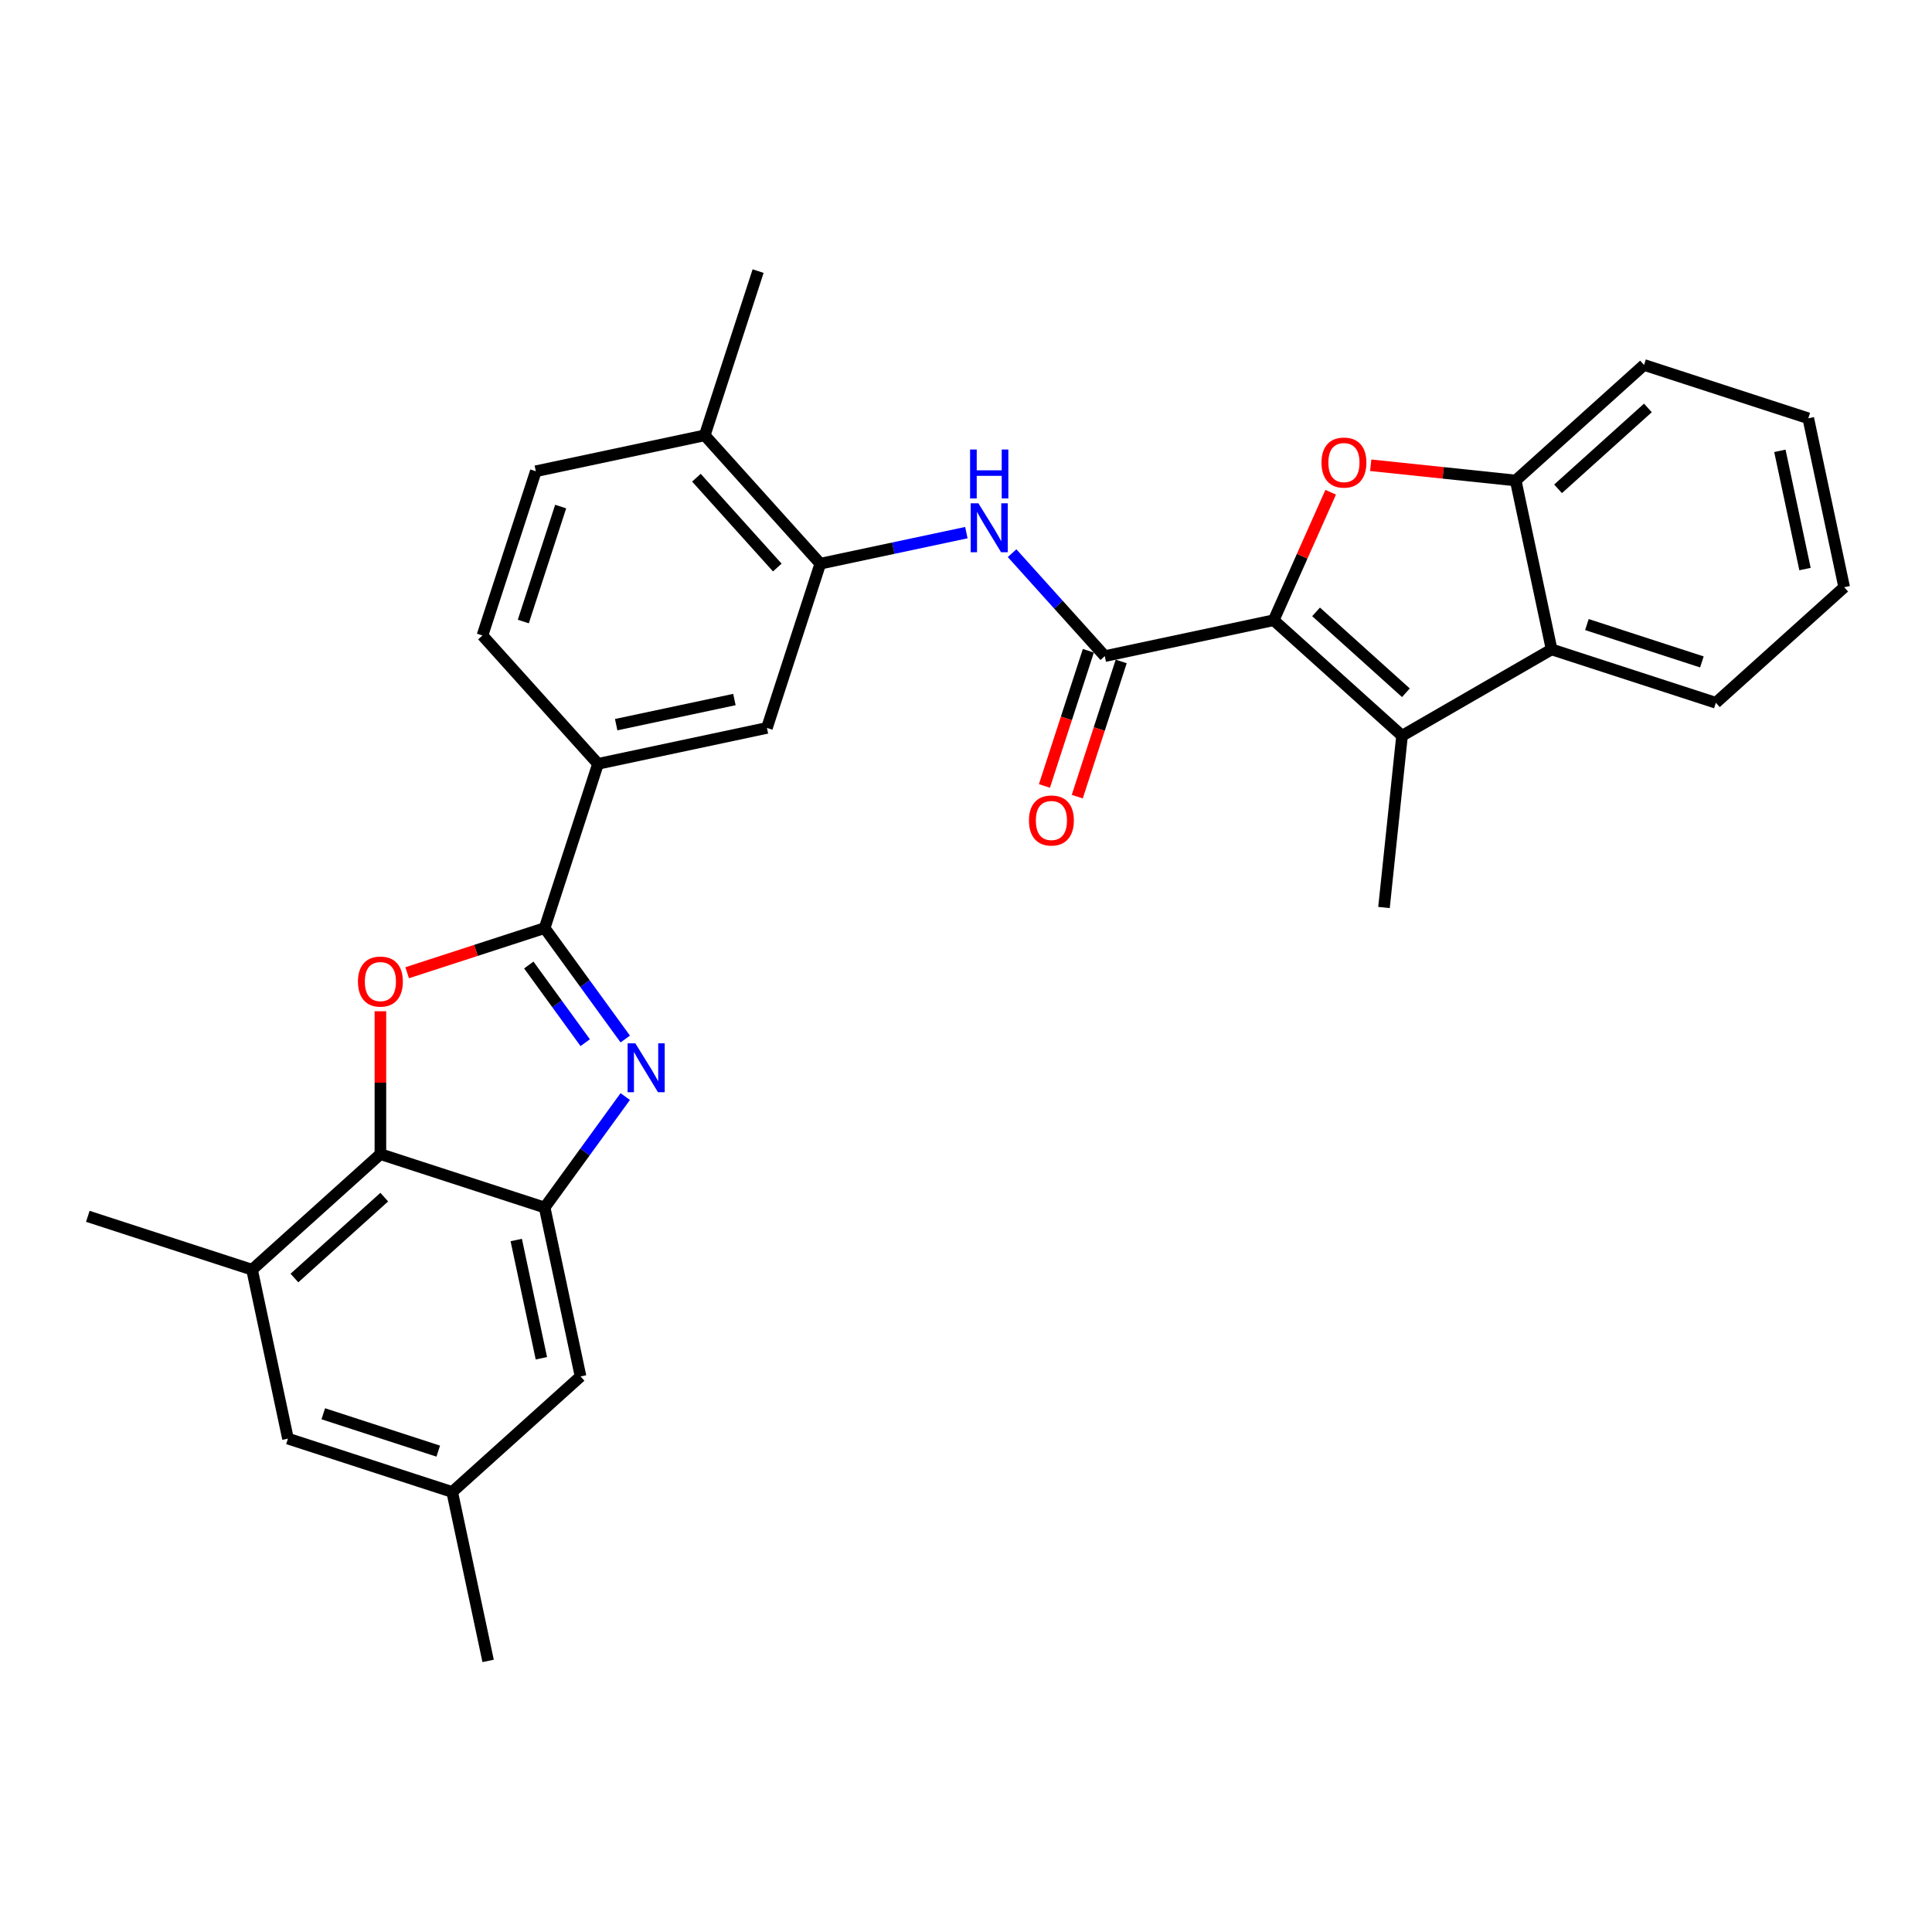 <?xml version='1.0' encoding='iso-8859-1'?>
<svg version='1.1' baseProfile='full'
              xmlns='http://www.w3.org/2000/svg'
                      xmlns:rdkit='http://www.rdkit.org/xml'
                      xmlns:xlink='http://www.w3.org/1999/xlink'
                  xml:space='preserve'
width='1000px' height='1000px' viewBox='0 0 1000 1000'>
<!-- END OF HEADER -->
<rect style='opacity:1.0;fill:#FFFFFF;stroke:none' width='1000' height='1000' x='0' y='0'> </rect>
<path class='bond-2' d='M 659.266,321.018 L 674.01,287.902' style='fill:none;fill-rule:evenodd;stroke:#000000;stroke-width:6px;stroke-linecap:butt;stroke-linejoin:miter;stroke-opacity:1' />
<path class='bond-2' d='M 674.01,287.902 L 688.754,254.787' style='fill:none;fill-rule:evenodd;stroke:#FF0000;stroke-width:6px;stroke-linecap:butt;stroke-linejoin:miter;stroke-opacity:1' />
<path class='bond-3' d='M 659.266,321.018 L 725.693,380.83' style='fill:none;fill-rule:evenodd;stroke:#000000;stroke-width:6px;stroke-linecap:butt;stroke-linejoin:miter;stroke-opacity:1' />
<path class='bond-3' d='M 681.192,316.704 L 727.692,358.572' style='fill:none;fill-rule:evenodd;stroke:#000000;stroke-width:6px;stroke-linecap:butt;stroke-linejoin:miter;stroke-opacity:1' />
<path class='bond-5' d='M 659.266,321.018 L 571.832,339.603' style='fill:none;fill-rule:evenodd;stroke:#000000;stroke-width:6px;stroke-linecap:butt;stroke-linejoin:miter;stroke-opacity:1' />
<path class='bond-0' d='M 323.628,537.793 L 302.768,509.081' style='fill:none;fill-rule:evenodd;stroke:#0000FF;stroke-width:6px;stroke-linecap:butt;stroke-linejoin:miter;stroke-opacity:1' />
<path class='bond-0' d='M 302.768,509.081 L 281.907,480.369' style='fill:none;fill-rule:evenodd;stroke:#000000;stroke-width:6px;stroke-linecap:butt;stroke-linejoin:miter;stroke-opacity:1' />
<path class='bond-0' d='M 302.907,539.688 L 288.305,519.589' style='fill:none;fill-rule:evenodd;stroke:#0000FF;stroke-width:6px;stroke-linecap:butt;stroke-linejoin:miter;stroke-opacity:1' />
<path class='bond-0' d='M 288.305,519.589 L 273.702,499.491' style='fill:none;fill-rule:evenodd;stroke:#000000;stroke-width:6px;stroke-linecap:butt;stroke-linejoin:miter;stroke-opacity:1' />
<path class='bond-6' d='M 323.628,567.577 L 302.768,596.289' style='fill:none;fill-rule:evenodd;stroke:#0000FF;stroke-width:6px;stroke-linecap:butt;stroke-linejoin:miter;stroke-opacity:1' />
<path class='bond-6' d='M 302.768,596.289 L 281.907,625.001' style='fill:none;fill-rule:evenodd;stroke:#000000;stroke-width:6px;stroke-linecap:butt;stroke-linejoin:miter;stroke-opacity:1' />
<path class='bond-1' d='M 281.907,480.369 L 309.529,395.357' style='fill:none;fill-rule:evenodd;stroke:#000000;stroke-width:6px;stroke-linecap:butt;stroke-linejoin:miter;stroke-opacity:1' />
<path class='bond-4' d='M 281.907,480.369 L 246.329,491.929' style='fill:none;fill-rule:evenodd;stroke:#000000;stroke-width:6px;stroke-linecap:butt;stroke-linejoin:miter;stroke-opacity:1' />
<path class='bond-4' d='M 246.329,491.929 L 210.75,503.489' style='fill:none;fill-rule:evenodd;stroke:#FF0000;stroke-width:6px;stroke-linecap:butt;stroke-linejoin:miter;stroke-opacity:1' />
<path class='bond-10' d='M 709.478,240.815 L 746.999,244.758' style='fill:none;fill-rule:evenodd;stroke:#FF0000;stroke-width:6px;stroke-linecap:butt;stroke-linejoin:miter;stroke-opacity:1' />
<path class='bond-10' d='M 746.999,244.758 L 784.521,248.702' style='fill:none;fill-rule:evenodd;stroke:#000000;stroke-width:6px;stroke-linecap:butt;stroke-linejoin:miter;stroke-opacity:1' />
<path class='bond-8' d='M 725.693,380.83 L 803.105,336.136' style='fill:none;fill-rule:evenodd;stroke:#000000;stroke-width:6px;stroke-linecap:butt;stroke-linejoin:miter;stroke-opacity:1' />
<path class='bond-22' d='M 725.693,380.83 L 716.35,469.727' style='fill:none;fill-rule:evenodd;stroke:#000000;stroke-width:6px;stroke-linecap:butt;stroke-linejoin:miter;stroke-opacity:1' />
<path class='bond-7' d='M 196.895,523.42 L 196.895,560.399' style='fill:none;fill-rule:evenodd;stroke:#FF0000;stroke-width:6px;stroke-linecap:butt;stroke-linejoin:miter;stroke-opacity:1' />
<path class='bond-7' d='M 196.895,560.399 L 196.895,597.379' style='fill:none;fill-rule:evenodd;stroke:#000000;stroke-width:6px;stroke-linecap:butt;stroke-linejoin:miter;stroke-opacity:1' />
<path class='bond-9' d='M 571.832,339.603 L 547.843,312.961' style='fill:none;fill-rule:evenodd;stroke:#000000;stroke-width:6px;stroke-linecap:butt;stroke-linejoin:miter;stroke-opacity:1' />
<path class='bond-9' d='M 547.843,312.961 L 523.855,286.319' style='fill:none;fill-rule:evenodd;stroke:#0000FF;stroke-width:6px;stroke-linecap:butt;stroke-linejoin:miter;stroke-opacity:1' />
<path class='bond-16' d='M 563.33,336.84 L 551.962,371.829' style='fill:none;fill-rule:evenodd;stroke:#000000;stroke-width:6px;stroke-linecap:butt;stroke-linejoin:miter;stroke-opacity:1' />
<path class='bond-16' d='M 551.962,371.829 L 540.593,406.818' style='fill:none;fill-rule:evenodd;stroke:#FF0000;stroke-width:6px;stroke-linecap:butt;stroke-linejoin:miter;stroke-opacity:1' />
<path class='bond-16' d='M 580.333,342.365 L 568.964,377.353' style='fill:none;fill-rule:evenodd;stroke:#000000;stroke-width:6px;stroke-linecap:butt;stroke-linejoin:miter;stroke-opacity:1' />
<path class='bond-16' d='M 568.964,377.353 L 557.596,412.342' style='fill:none;fill-rule:evenodd;stroke:#FF0000;stroke-width:6px;stroke-linecap:butt;stroke-linejoin:miter;stroke-opacity:1' />
<path class='bond-15' d='M 281.907,625.001 L 300.492,712.435' style='fill:none;fill-rule:evenodd;stroke:#000000;stroke-width:6px;stroke-linecap:butt;stroke-linejoin:miter;stroke-opacity:1' />
<path class='bond-15' d='M 267.208,641.833 L 280.217,703.037' style='fill:none;fill-rule:evenodd;stroke:#000000;stroke-width:6px;stroke-linecap:butt;stroke-linejoin:miter;stroke-opacity:1' />
<path class='bond-33' d='M 281.907,625.001 L 196.895,597.379' style='fill:none;fill-rule:evenodd;stroke:#000000;stroke-width:6px;stroke-linecap:butt;stroke-linejoin:miter;stroke-opacity:1' />
<path class='bond-13' d='M 196.895,597.379 L 130.467,657.19' style='fill:none;fill-rule:evenodd;stroke:#000000;stroke-width:6px;stroke-linecap:butt;stroke-linejoin:miter;stroke-opacity:1' />
<path class='bond-13' d='M 198.893,619.636 L 152.394,661.504' style='fill:none;fill-rule:evenodd;stroke:#000000;stroke-width:6px;stroke-linecap:butt;stroke-linejoin:miter;stroke-opacity:1' />
<path class='bond-23' d='M 803.105,336.136 L 888.118,363.758' style='fill:none;fill-rule:evenodd;stroke:#000000;stroke-width:6px;stroke-linecap:butt;stroke-linejoin:miter;stroke-opacity:1' />
<path class='bond-23' d='M 821.382,323.277 L 880.89,342.612' style='fill:none;fill-rule:evenodd;stroke:#000000;stroke-width:6px;stroke-linecap:butt;stroke-linejoin:miter;stroke-opacity:1' />
<path class='bond-30' d='M 803.105,336.136 L 784.521,248.702' style='fill:none;fill-rule:evenodd;stroke:#000000;stroke-width:6px;stroke-linecap:butt;stroke-linejoin:miter;stroke-opacity:1' />
<path class='bond-11' d='M 500.185,275.69 L 462.385,283.725' style='fill:none;fill-rule:evenodd;stroke:#0000FF;stroke-width:6px;stroke-linecap:butt;stroke-linejoin:miter;stroke-opacity:1' />
<path class='bond-11' d='M 462.385,283.725 L 424.586,291.759' style='fill:none;fill-rule:evenodd;stroke:#000000;stroke-width:6px;stroke-linecap:butt;stroke-linejoin:miter;stroke-opacity:1' />
<path class='bond-24' d='M 784.521,248.702 L 850.948,188.89' style='fill:none;fill-rule:evenodd;stroke:#000000;stroke-width:6px;stroke-linecap:butt;stroke-linejoin:miter;stroke-opacity:1' />
<path class='bond-24' d='M 806.447,253.016 L 852.947,211.147' style='fill:none;fill-rule:evenodd;stroke:#000000;stroke-width:6px;stroke-linecap:butt;stroke-linejoin:miter;stroke-opacity:1' />
<path class='bond-14' d='M 424.586,291.759 L 396.964,376.772' style='fill:none;fill-rule:evenodd;stroke:#000000;stroke-width:6px;stroke-linecap:butt;stroke-linejoin:miter;stroke-opacity:1' />
<path class='bond-18' d='M 424.586,291.759 L 364.774,225.332' style='fill:none;fill-rule:evenodd;stroke:#000000;stroke-width:6px;stroke-linecap:butt;stroke-linejoin:miter;stroke-opacity:1' />
<path class='bond-18' d='M 402.328,293.758 L 360.46,247.258' style='fill:none;fill-rule:evenodd;stroke:#000000;stroke-width:6px;stroke-linecap:butt;stroke-linejoin:miter;stroke-opacity:1' />
<path class='bond-12' d='M 309.529,395.357 L 396.964,376.772' style='fill:none;fill-rule:evenodd;stroke:#000000;stroke-width:6px;stroke-linecap:butt;stroke-linejoin:miter;stroke-opacity:1' />
<path class='bond-12' d='M 318.928,375.082 L 380.131,362.073' style='fill:none;fill-rule:evenodd;stroke:#000000;stroke-width:6px;stroke-linecap:butt;stroke-linejoin:miter;stroke-opacity:1' />
<path class='bond-32' d='M 309.529,395.357 L 249.718,328.929' style='fill:none;fill-rule:evenodd;stroke:#000000;stroke-width:6px;stroke-linecap:butt;stroke-linejoin:miter;stroke-opacity:1' />
<path class='bond-17' d='M 130.467,657.19 L 149.052,744.625' style='fill:none;fill-rule:evenodd;stroke:#000000;stroke-width:6px;stroke-linecap:butt;stroke-linejoin:miter;stroke-opacity:1' />
<path class='bond-25' d='M 130.467,657.19 L 45.455,629.568' style='fill:none;fill-rule:evenodd;stroke:#000000;stroke-width:6px;stroke-linecap:butt;stroke-linejoin:miter;stroke-opacity:1' />
<path class='bond-19' d='M 300.492,712.435 L 234.064,772.247' style='fill:none;fill-rule:evenodd;stroke:#000000;stroke-width:6px;stroke-linecap:butt;stroke-linejoin:miter;stroke-opacity:1' />
<path class='bond-34' d='M 149.052,744.625 L 234.064,772.247' style='fill:none;fill-rule:evenodd;stroke:#000000;stroke-width:6px;stroke-linecap:butt;stroke-linejoin:miter;stroke-opacity:1' />
<path class='bond-34' d='M 167.328,731.765 L 226.837,751.101' style='fill:none;fill-rule:evenodd;stroke:#000000;stroke-width:6px;stroke-linecap:butt;stroke-linejoin:miter;stroke-opacity:1' />
<path class='bond-21' d='M 364.774,225.332 L 277.34,243.916' style='fill:none;fill-rule:evenodd;stroke:#000000;stroke-width:6px;stroke-linecap:butt;stroke-linejoin:miter;stroke-opacity:1' />
<path class='bond-26' d='M 364.774,225.332 L 392.396,140.319' style='fill:none;fill-rule:evenodd;stroke:#000000;stroke-width:6px;stroke-linecap:butt;stroke-linejoin:miter;stroke-opacity:1' />
<path class='bond-27' d='M 234.064,772.247 L 252.649,859.681' style='fill:none;fill-rule:evenodd;stroke:#000000;stroke-width:6px;stroke-linecap:butt;stroke-linejoin:miter;stroke-opacity:1' />
<path class='bond-20' d='M 249.718,328.929 L 277.34,243.916' style='fill:none;fill-rule:evenodd;stroke:#000000;stroke-width:6px;stroke-linecap:butt;stroke-linejoin:miter;stroke-opacity:1' />
<path class='bond-20' d='M 270.863,321.701 L 290.199,262.193' style='fill:none;fill-rule:evenodd;stroke:#000000;stroke-width:6px;stroke-linecap:butt;stroke-linejoin:miter;stroke-opacity:1' />
<path class='bond-28' d='M 888.118,363.758 L 954.545,303.946' style='fill:none;fill-rule:evenodd;stroke:#000000;stroke-width:6px;stroke-linecap:butt;stroke-linejoin:miter;stroke-opacity:1' />
<path class='bond-29' d='M 850.948,188.89 L 935.961,216.512' style='fill:none;fill-rule:evenodd;stroke:#000000;stroke-width:6px;stroke-linecap:butt;stroke-linejoin:miter;stroke-opacity:1' />
<path class='bond-31' d='M 954.545,303.946 L 935.961,216.512' style='fill:none;fill-rule:evenodd;stroke:#000000;stroke-width:6px;stroke-linecap:butt;stroke-linejoin:miter;stroke-opacity:1' />
<path class='bond-31' d='M 934.271,294.548 L 921.262,233.344' style='fill:none;fill-rule:evenodd;stroke:#000000;stroke-width:6px;stroke-linecap:butt;stroke-linejoin:miter;stroke-opacity:1' />
<path  class='atom-1' d='M 328.852 540.028
L 337.147 553.436
Q 337.97 554.759, 339.293 557.154
Q 340.616 559.55, 340.687 559.693
L 340.687 540.028
L 344.048 540.028
L 344.048 565.342
L 340.58 565.342
L 331.677 550.683
Q 330.64 548.966, 329.532 547
Q 328.459 545.033, 328.137 544.426
L 328.137 565.342
L 324.848 565.342
L 324.848 540.028
L 328.852 540.028
' fill='#0000FF'/>
<path  class='atom-3' d='M 684.002 239.43
Q 684.002 233.352, 687.006 229.955
Q 690.009 226.558, 695.623 226.558
Q 701.236 226.558, 704.24 229.955
Q 707.243 233.352, 707.243 239.43
Q 707.243 245.58, 704.204 249.084
Q 701.165 252.552, 695.623 252.552
Q 690.045 252.552, 687.006 249.084
Q 684.002 245.616, 684.002 239.43
M 695.623 249.692
Q 699.484 249.692, 701.558 247.117
Q 703.668 244.507, 703.668 239.43
Q 703.668 234.46, 701.558 231.957
Q 699.484 229.419, 695.623 229.419
Q 691.761 229.419, 689.652 231.921
Q 687.578 234.424, 687.578 239.43
Q 687.578 244.543, 689.652 247.117
Q 691.761 249.692, 695.623 249.692
' fill='#FF0000'/>
<path  class='atom-5' d='M 185.274 508.063
Q 185.274 501.984, 188.278 498.588
Q 191.281 495.191, 196.895 495.191
Q 202.508 495.191, 205.512 498.588
Q 208.515 501.984, 208.515 508.063
Q 208.515 514.213, 205.476 517.717
Q 202.437 521.185, 196.895 521.185
Q 191.317 521.185, 188.278 517.717
Q 185.274 514.248, 185.274 508.063
M 196.895 518.324
Q 200.756 518.324, 202.83 515.75
Q 204.94 513.14, 204.94 508.063
Q 204.94 503.093, 202.83 500.59
Q 200.756 498.051, 196.895 498.051
Q 193.033 498.051, 190.924 500.554
Q 188.85 503.057, 188.85 508.063
Q 188.85 513.176, 190.924 515.75
Q 193.033 518.324, 196.895 518.324
' fill='#FF0000'/>
<path  class='atom-10' d='M 506.424 260.517
L 514.719 273.926
Q 515.542 275.249, 516.865 277.644
Q 518.188 280.04, 518.259 280.183
L 518.259 260.517
L 521.62 260.517
L 521.62 285.832
L 518.152 285.832
L 509.249 271.172
Q 508.212 269.456, 507.103 267.49
Q 506.031 265.523, 505.709 264.915
L 505.709 285.832
L 502.42 285.832
L 502.42 260.517
L 506.424 260.517
' fill='#0000FF'/>
<path  class='atom-10' d='M 502.116 232.672
L 505.548 232.672
L 505.548 243.434
L 518.491 243.434
L 518.491 232.672
L 521.924 232.672
L 521.924 257.986
L 518.491 257.986
L 518.491 246.294
L 505.548 246.294
L 505.548 257.986
L 502.116 257.986
L 502.116 232.672
' fill='#0000FF'/>
<path  class='atom-17' d='M 532.589 424.686
Q 532.589 418.608, 535.592 415.211
Q 538.596 411.815, 544.209 411.815
Q 549.823 411.815, 552.826 415.211
Q 555.83 418.608, 555.83 424.686
Q 555.83 430.836, 552.791 434.34
Q 549.751 437.809, 544.209 437.809
Q 538.632 437.809, 535.592 434.34
Q 532.589 430.872, 532.589 424.686
M 544.209 434.948
Q 548.071 434.948, 550.145 432.374
Q 552.254 429.764, 552.254 424.686
Q 552.254 419.717, 550.145 417.214
Q 548.071 414.675, 544.209 414.675
Q 540.348 414.675, 538.238 417.178
Q 536.165 419.681, 536.165 424.686
Q 536.165 429.799, 538.238 432.374
Q 540.348 434.948, 544.209 434.948
' fill='#FF0000'/>
</svg>
